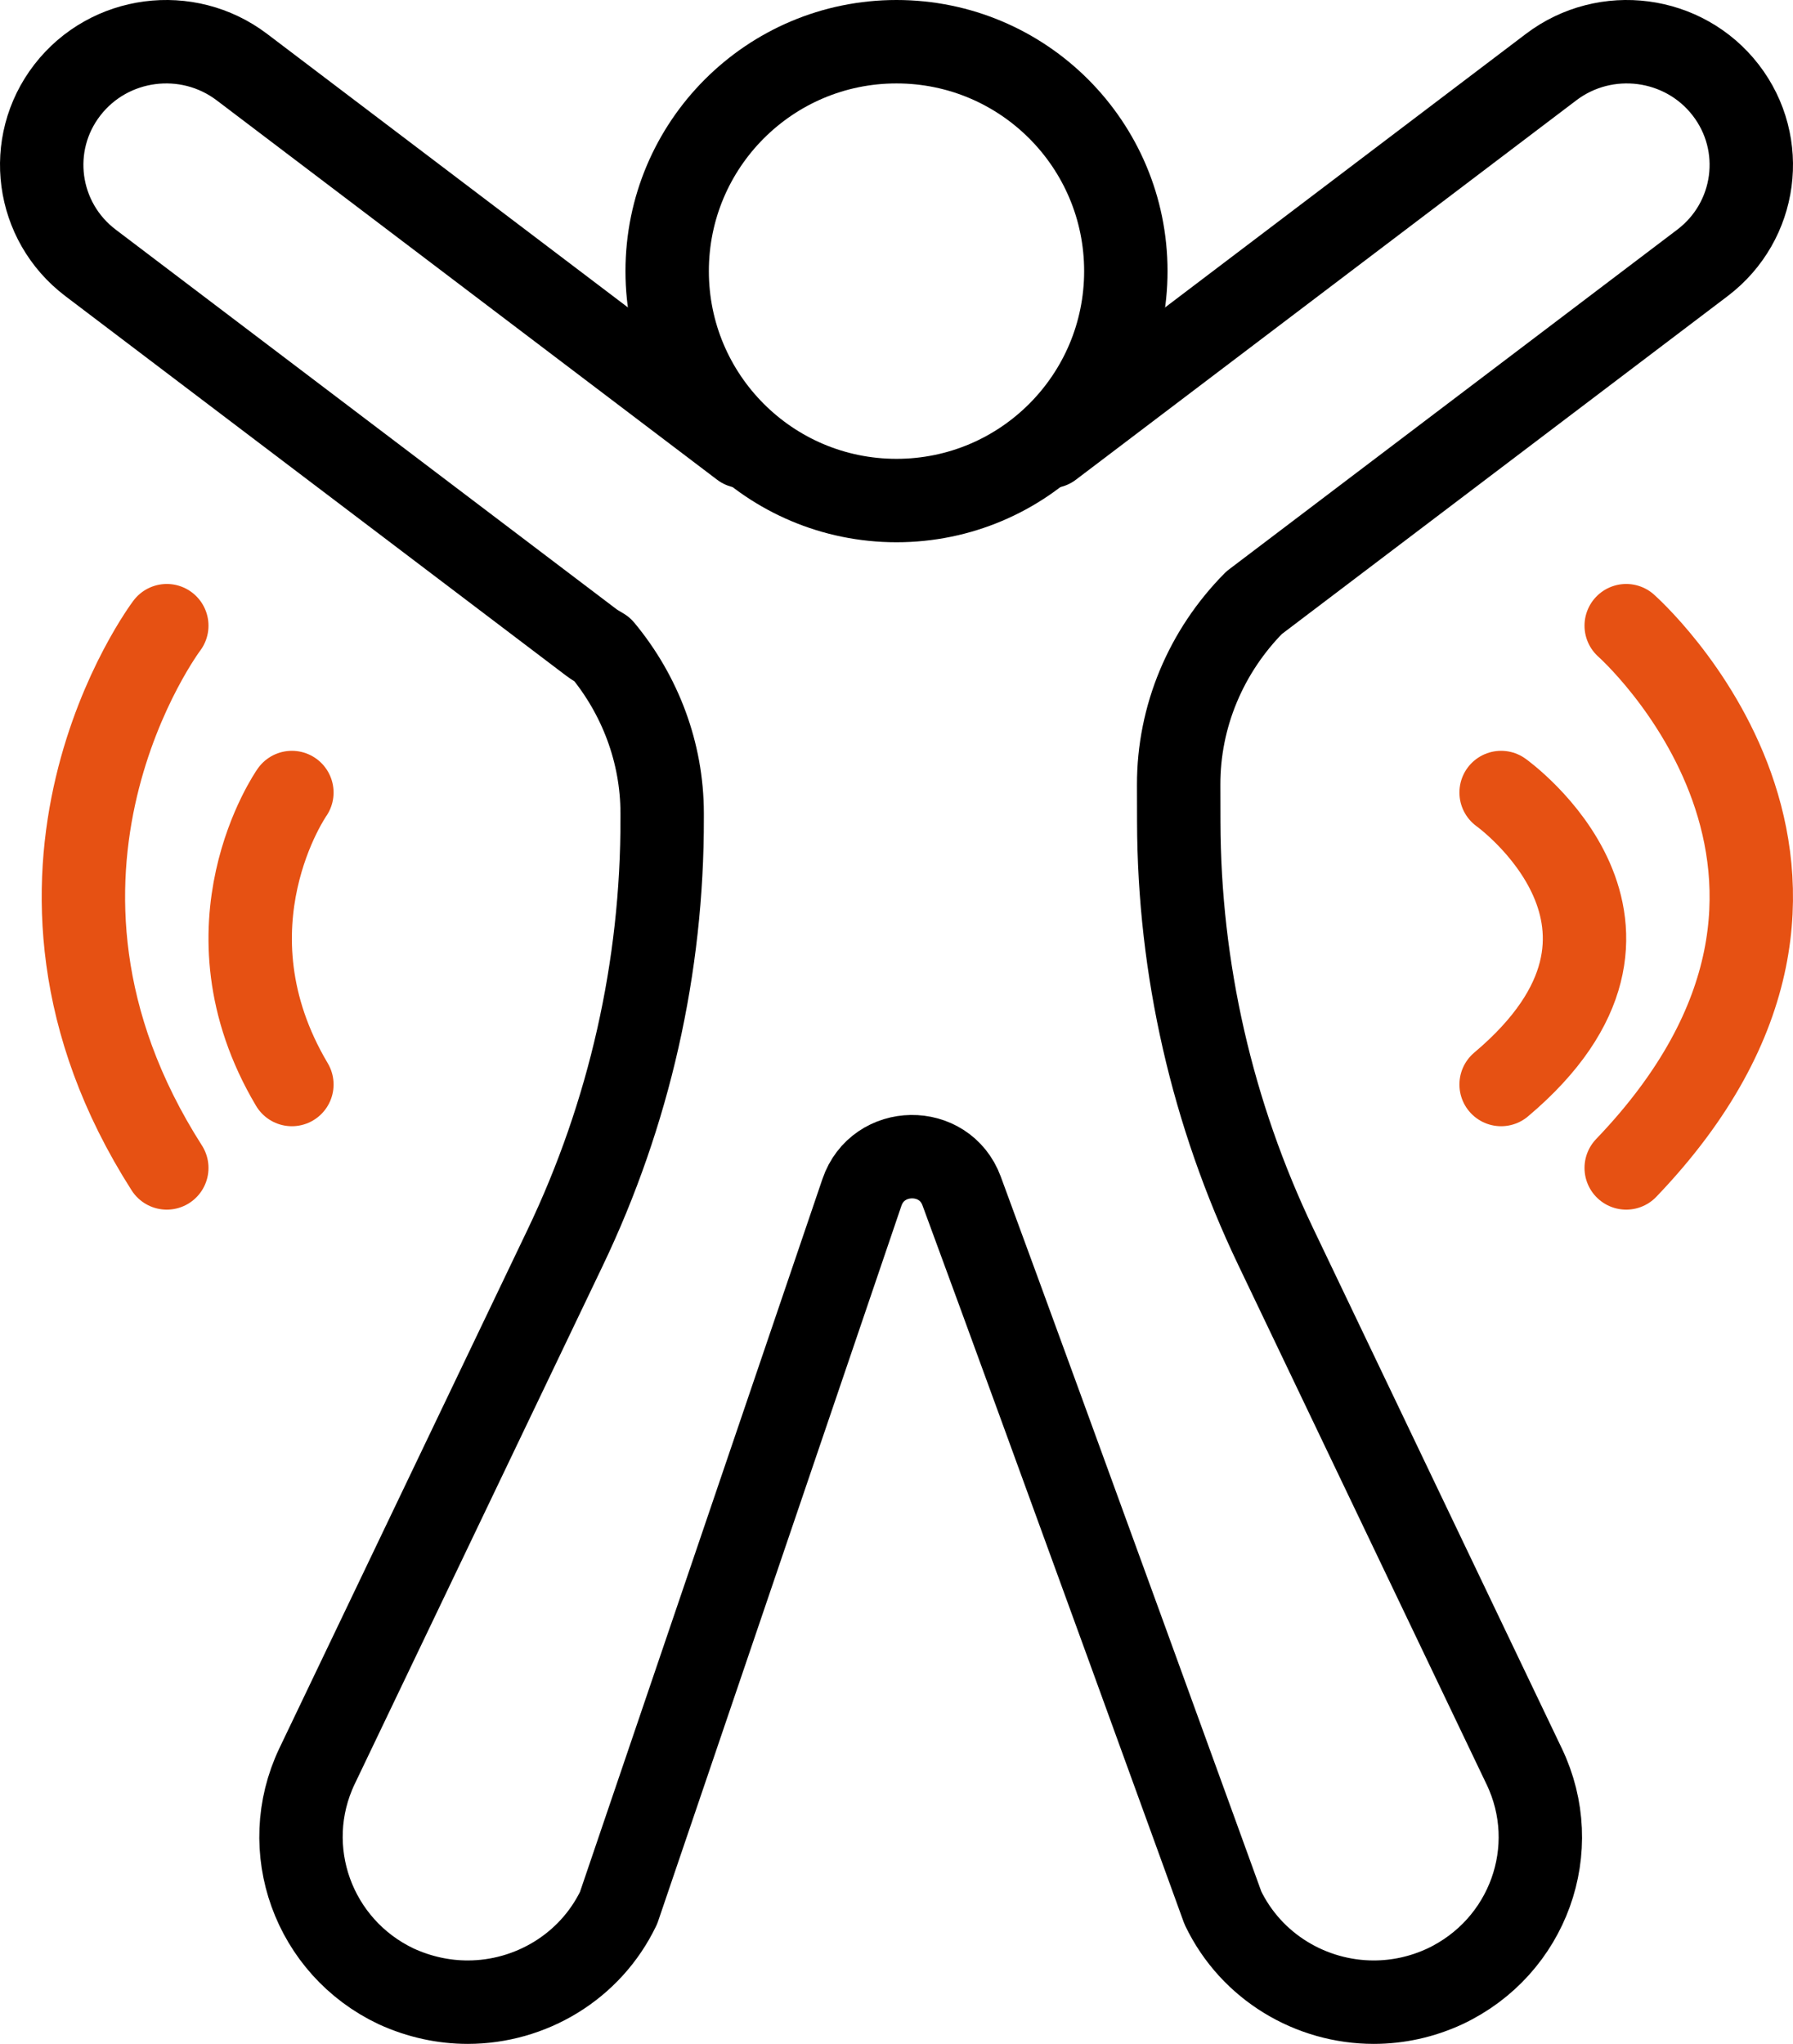 <svg width="43" height="49" viewBox="0 0 43 49" fill="none" xmlns="http://www.w3.org/2000/svg">
<path d="M21.5 12C24.538 12 27 9.538 27 6.5C27 3.462 24.538 1 21.5 1C18.462 1 16 3.462 16 6.5C16 9.538 18.462 12 21.5 12Z" stroke="black" stroke-width="2" stroke-linecap="round" stroke-linejoin="round"/>
<path d="M17.802 10.704L5.8 1.608C4.491 0.617 2.617 0.863 1.615 2.158C0.613 3.454 0.862 5.308 2.17 6.301L14.173 15.396C14.259 15.462 14.352 15.513 14.443 15.568C15.354 16.665 15.877 18.042 15.88 19.49C15.88 19.532 15.88 19.573 15.88 19.614C15.888 23.177 15.092 26.7 13.55 29.92L7.602 42.344C6.66 44.323 7.513 46.681 9.503 47.622C10.063 47.877 10.641 48 11.218 48C12.711 48 14.151 47.164 14.835 45.74L20.671 28.586C21.054 27.462 22.651 27.439 23.062 28.553C25.201 34.355 29.328 45.74 29.328 45.74C30.012 47.164 31.451 48 32.944 48C33.522 48 34.099 47.877 34.65 47.622C36.65 46.681 37.503 44.323 36.552 42.344L30.595 29.889C29.071 26.703 28.276 23.224 28.269 19.7C28.269 19.4 28.268 19.104 28.267 18.818C28.262 17.173 28.926 15.611 30.077 14.449L40.83 6.301C42.138 5.308 42.387 3.454 41.385 2.158C40.383 0.863 38.509 0.617 37.2 1.608L25.198 10.704" stroke="black" stroke-width="2" stroke-linecap="round" stroke-linejoin="round"/>
<path d="M4 15C4 15 -0.5 20.961 4 28" stroke="#E65113" stroke-width="2" stroke-linecap="round" stroke-linejoin="round"/>
<path d="M7 19C7 19 4.75 22.21 7 26" stroke="#E65113" stroke-width="2" stroke-linecap="round" stroke-linejoin="round"/>
<path d="M39 15C39 15 45.75 20.961 39 28" stroke="#E65113" stroke-width="2" stroke-linecap="round" stroke-linejoin="round"/>
<path d="M36 19C36 19 40.5 22.21 36 26" stroke="#E65113" stroke-width="2" stroke-linecap="round" stroke-linejoin="round"/>
</svg>
